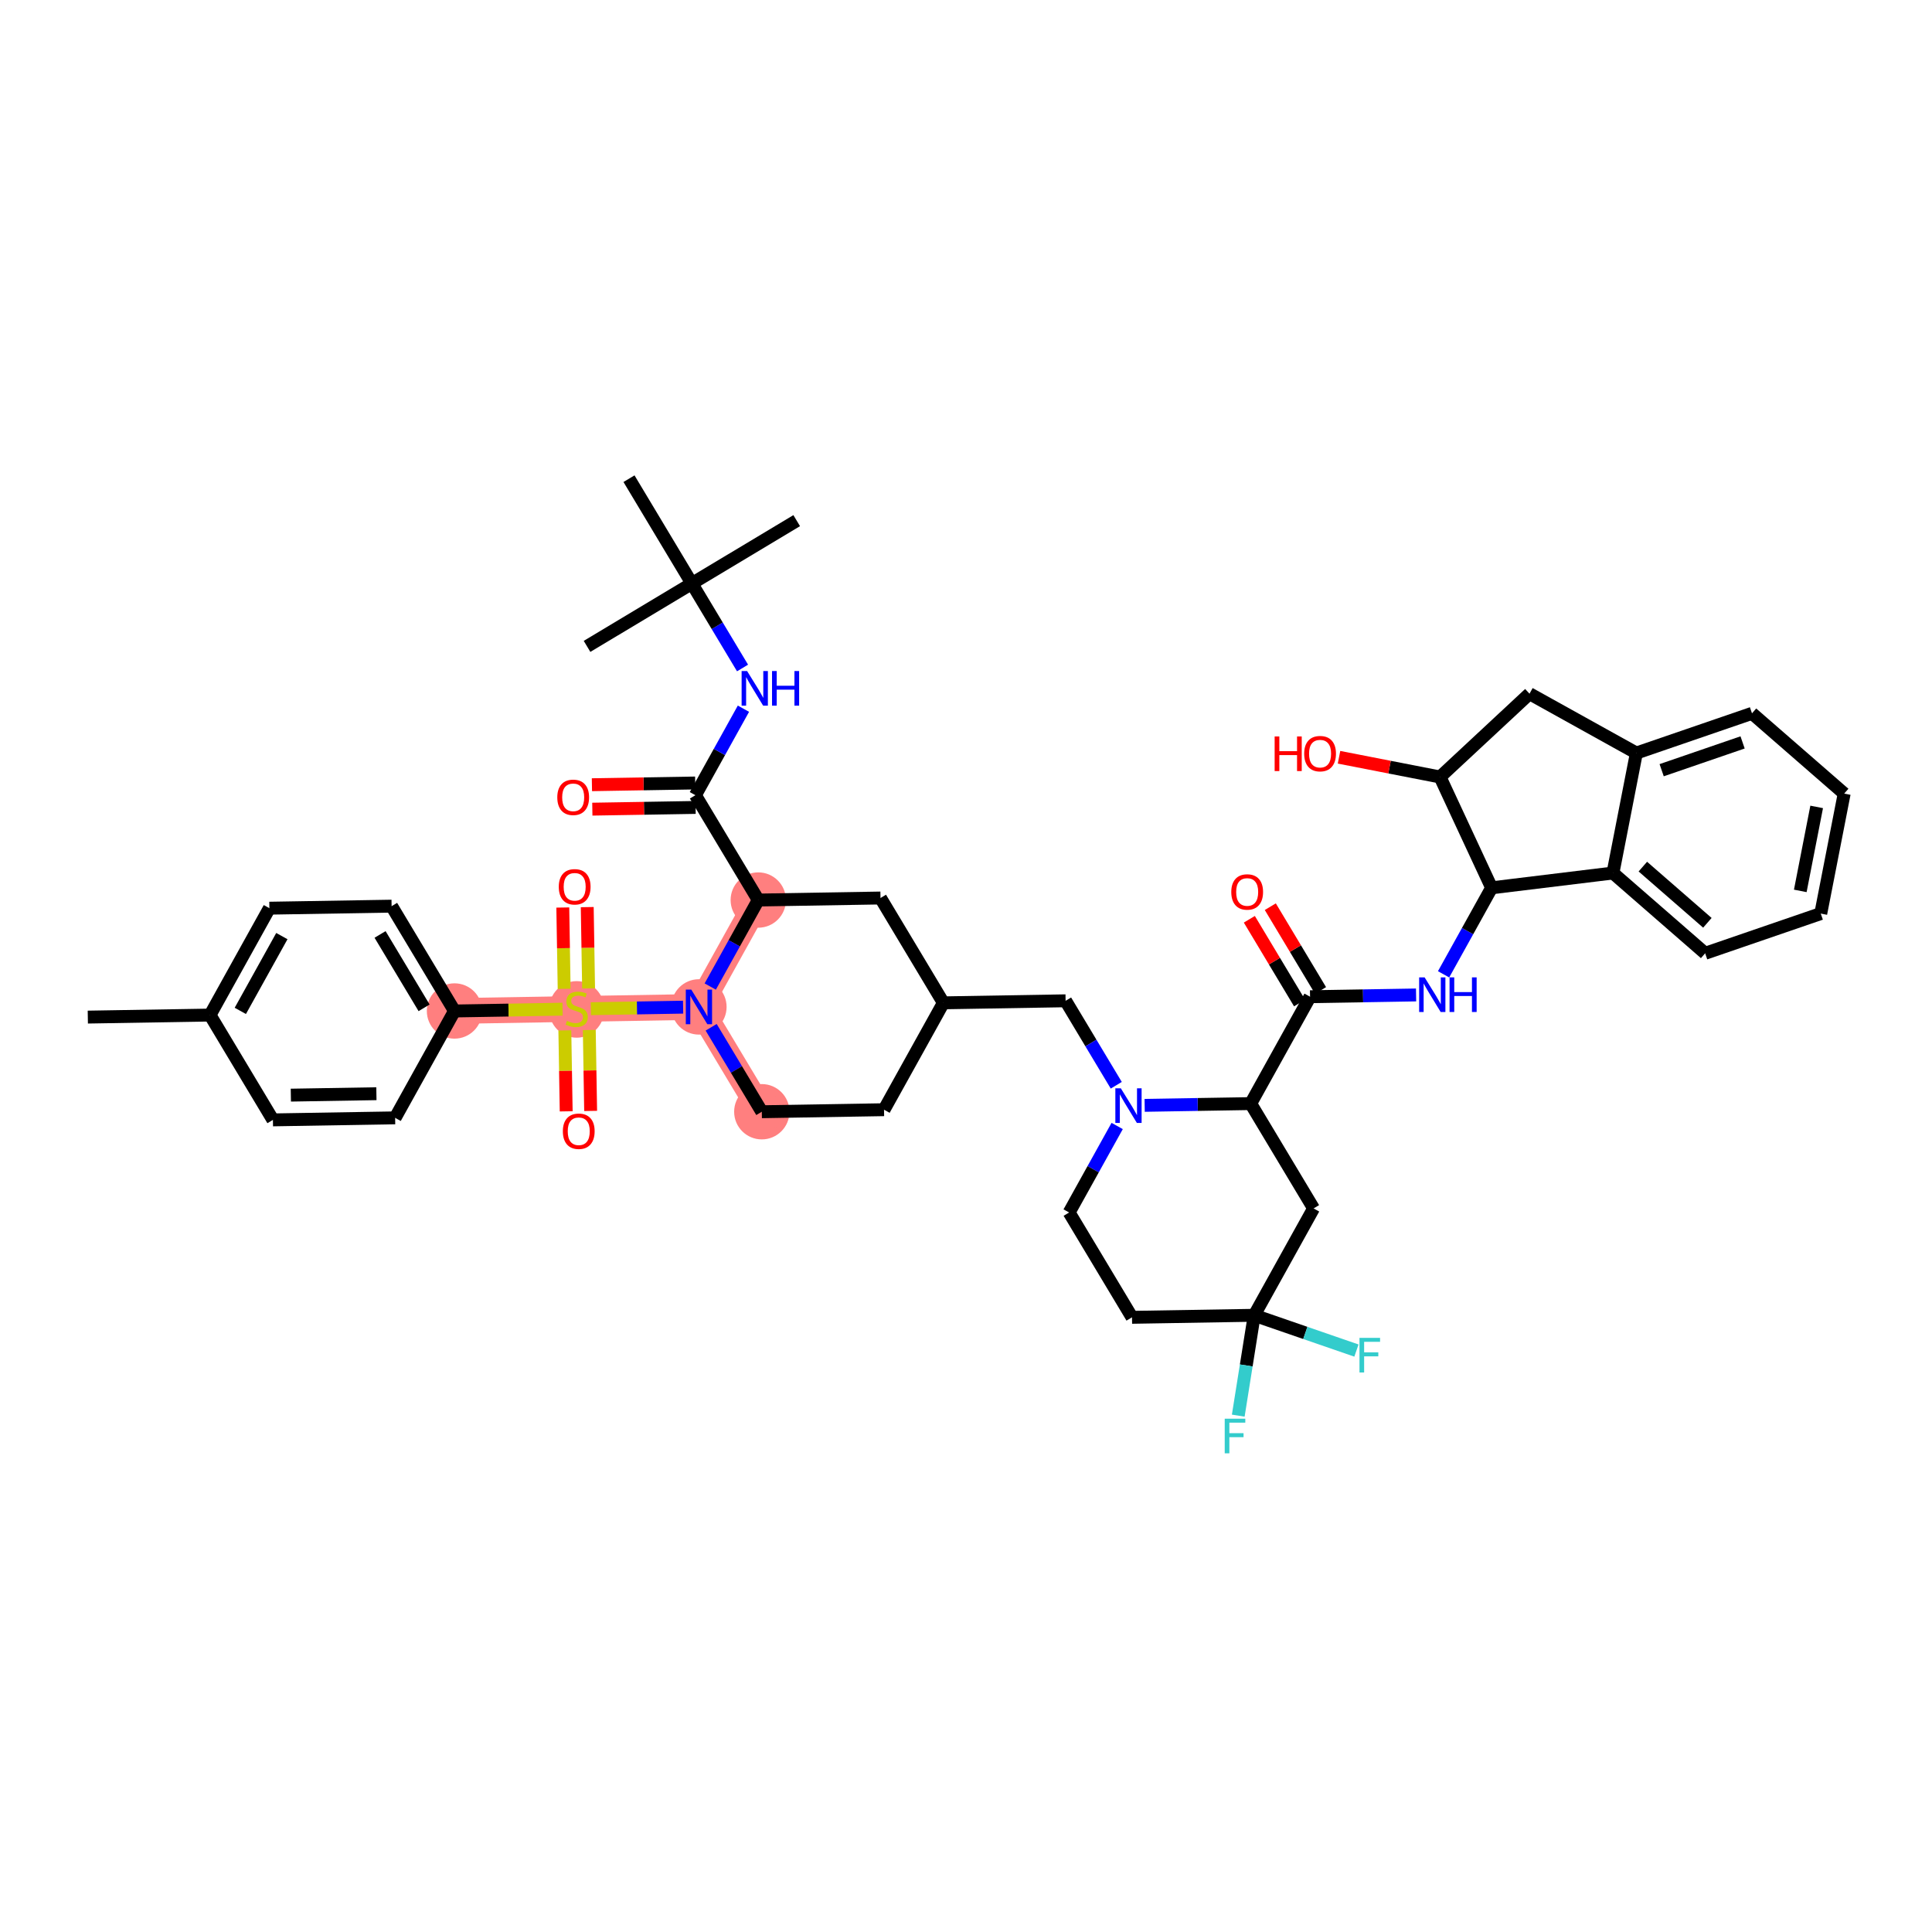 <?xml version='1.0' encoding='iso-8859-1'?>
<svg version='1.1' baseProfile='full'
              xmlns='http://www.w3.org/2000/svg'
                      xmlns:rdkit='http://www.rdkit.org/xml'
                      xmlns:xlink='http://www.w3.org/1999/xlink'
                  xml:space='preserve'
width='300px' height='300px' viewBox='0 0 300 300'>
<!-- END OF HEADER -->
<rect style='opacity:1.0;fill:#FFFFFF;stroke:none' width='300' height='300' x='0' y='0'> </rect>
<rect style='opacity:1.0;fill:#FFFFFF;stroke:none' width='300' height='300' x='0' y='0'> </rect>
<path d='M 70.573,156.985 L 89.551,156.669' style='fill:none;fill-rule:evenodd;stroke:#FF7F7F;stroke-width:4.0px;stroke-linecap:butt;stroke-linejoin:miter;stroke-opacity:1' />
<path d='M 89.551,156.669 L 108.53,156.352' style='fill:none;fill-rule:evenodd;stroke:#FF7F7F;stroke-width:4.0px;stroke-linecap:butt;stroke-linejoin:miter;stroke-opacity:1' />
<path d='M 108.53,156.352 L 118.293,172.63' style='fill:none;fill-rule:evenodd;stroke:#FF7F7F;stroke-width:4.0px;stroke-linecap:butt;stroke-linejoin:miter;stroke-opacity:1' />
<path d='M 108.53,156.352 L 117.745,139.758' style='fill:none;fill-rule:evenodd;stroke:#FF7F7F;stroke-width:4.0px;stroke-linecap:butt;stroke-linejoin:miter;stroke-opacity:1' />
<ellipse cx='70.573' cy='156.985' rx='3.796' ry='3.796'  style='fill:#FF7F7F;fill-rule:evenodd;stroke:#FF7F7F;stroke-width:1.0px;stroke-linecap:butt;stroke-linejoin:miter;stroke-opacity:1' />
<ellipse cx='89.551' cy='156.741' rx='3.796' ry='3.892'  style='fill:#FF7F7F;fill-rule:evenodd;stroke:#FF7F7F;stroke-width:1.0px;stroke-linecap:butt;stroke-linejoin:miter;stroke-opacity:1' />
<ellipse cx='108.53' cy='156.352' rx='3.796' ry='3.801'  style='fill:#FF7F7F;fill-rule:evenodd;stroke:#FF7F7F;stroke-width:1.0px;stroke-linecap:butt;stroke-linejoin:miter;stroke-opacity:1' />
<ellipse cx='118.293' cy='172.63' rx='3.796' ry='3.796'  style='fill:#FF7F7F;fill-rule:evenodd;stroke:#FF7F7F;stroke-width:1.0px;stroke-linecap:butt;stroke-linejoin:miter;stroke-opacity:1' />
<ellipse cx='117.745' cy='139.758' rx='3.796' ry='3.796'  style='fill:#FF7F7F;fill-rule:evenodd;stroke:#FF7F7F;stroke-width:1.0px;stroke-linecap:butt;stroke-linejoin:miter;stroke-opacity:1' />
<path class='bond-0 atom-0 atom-1' d='M 13.636,157.934 L 32.615,157.618' style='fill:none;fill-rule:evenodd;stroke:#000000;stroke-width:2.0px;stroke-linecap:butt;stroke-linejoin:miter;stroke-opacity:1' />
<path class='bond-1 atom-1 atom-2' d='M 32.615,157.618 L 41.831,141.023' style='fill:none;fill-rule:evenodd;stroke:#000000;stroke-width:2.0px;stroke-linecap:butt;stroke-linejoin:miter;stroke-opacity:1' />
<path class='bond-1 atom-1 atom-2' d='M 37.316,156.971 L 43.767,145.356' style='fill:none;fill-rule:evenodd;stroke:#000000;stroke-width:2.0px;stroke-linecap:butt;stroke-linejoin:miter;stroke-opacity:1' />
<path class='bond-44 atom-44 atom-1' d='M 42.378,173.895 L 32.615,157.618' style='fill:none;fill-rule:evenodd;stroke:#000000;stroke-width:2.0px;stroke-linecap:butt;stroke-linejoin:miter;stroke-opacity:1' />
<path class='bond-2 atom-2 atom-3' d='M 41.831,141.023 L 60.809,140.707' style='fill:none;fill-rule:evenodd;stroke:#000000;stroke-width:2.0px;stroke-linecap:butt;stroke-linejoin:miter;stroke-opacity:1' />
<path class='bond-3 atom-3 atom-4' d='M 60.809,140.707 L 70.573,156.985' style='fill:none;fill-rule:evenodd;stroke:#000000;stroke-width:2.0px;stroke-linecap:butt;stroke-linejoin:miter;stroke-opacity:1' />
<path class='bond-3 atom-3 atom-4' d='M 59.018,145.101 L 65.853,156.496' style='fill:none;fill-rule:evenodd;stroke:#000000;stroke-width:2.0px;stroke-linecap:butt;stroke-linejoin:miter;stroke-opacity:1' />
<path class='bond-4 atom-4 atom-5' d='M 70.573,156.985 L 78.963,156.845' style='fill:none;fill-rule:evenodd;stroke:#000000;stroke-width:2.0px;stroke-linecap:butt;stroke-linejoin:miter;stroke-opacity:1' />
<path class='bond-4 atom-4 atom-5' d='M 78.963,156.845 L 87.353,156.705' style='fill:none;fill-rule:evenodd;stroke:#CCCC00;stroke-width:2.0px;stroke-linecap:butt;stroke-linejoin:miter;stroke-opacity:1' />
<path class='bond-42 atom-4 atom-43' d='M 70.573,156.985 L 61.357,173.579' style='fill:none;fill-rule:evenodd;stroke:#000000;stroke-width:2.0px;stroke-linecap:butt;stroke-linejoin:miter;stroke-opacity:1' />
<path class='bond-5 atom-5 atom-6' d='M 87.708,159.999 L 87.813,166.284' style='fill:none;fill-rule:evenodd;stroke:#CCCC00;stroke-width:2.0px;stroke-linecap:butt;stroke-linejoin:miter;stroke-opacity:1' />
<path class='bond-5 atom-5 atom-6' d='M 87.813,166.284 L 87.918,172.569' style='fill:none;fill-rule:evenodd;stroke:#FF0000;stroke-width:2.0px;stroke-linecap:butt;stroke-linejoin:miter;stroke-opacity:1' />
<path class='bond-5 atom-5 atom-6' d='M 91.504,159.936 L 91.609,166.221' style='fill:none;fill-rule:evenodd;stroke:#CCCC00;stroke-width:2.0px;stroke-linecap:butt;stroke-linejoin:miter;stroke-opacity:1' />
<path class='bond-5 atom-5 atom-6' d='M 91.609,166.221 L 91.714,172.505' style='fill:none;fill-rule:evenodd;stroke:#FF0000;stroke-width:2.0px;stroke-linecap:butt;stroke-linejoin:miter;stroke-opacity:1' />
<path class='bond-6 atom-5 atom-7' d='M 91.397,153.482 L 91.291,147.169' style='fill:none;fill-rule:evenodd;stroke:#CCCC00;stroke-width:2.0px;stroke-linecap:butt;stroke-linejoin:miter;stroke-opacity:1' />
<path class='bond-6 atom-5 atom-7' d='M 91.291,147.169 L 91.186,140.855' style='fill:none;fill-rule:evenodd;stroke:#FF0000;stroke-width:2.0px;stroke-linecap:butt;stroke-linejoin:miter;stroke-opacity:1' />
<path class='bond-6 atom-5 atom-7' d='M 87.601,153.545 L 87.496,147.232' style='fill:none;fill-rule:evenodd;stroke:#CCCC00;stroke-width:2.0px;stroke-linecap:butt;stroke-linejoin:miter;stroke-opacity:1' />
<path class='bond-6 atom-5 atom-7' d='M 87.496,147.232 L 87.39,140.919' style='fill:none;fill-rule:evenodd;stroke:#FF0000;stroke-width:2.0px;stroke-linecap:butt;stroke-linejoin:miter;stroke-opacity:1' />
<path class='bond-7 atom-5 atom-8' d='M 91.749,156.632 L 98.911,156.513' style='fill:none;fill-rule:evenodd;stroke:#CCCC00;stroke-width:2.0px;stroke-linecap:butt;stroke-linejoin:miter;stroke-opacity:1' />
<path class='bond-7 atom-5 atom-8' d='M 98.911,156.513 L 106.072,156.393' style='fill:none;fill-rule:evenodd;stroke:#0000FF;stroke-width:2.0px;stroke-linecap:butt;stroke-linejoin:miter;stroke-opacity:1' />
<path class='bond-8 atom-8 atom-9' d='M 110.427,159.514 L 114.36,166.072' style='fill:none;fill-rule:evenodd;stroke:#0000FF;stroke-width:2.0px;stroke-linecap:butt;stroke-linejoin:miter;stroke-opacity:1' />
<path class='bond-8 atom-8 atom-9' d='M 114.36,166.072 L 118.293,172.63' style='fill:none;fill-rule:evenodd;stroke:#000000;stroke-width:2.0px;stroke-linecap:butt;stroke-linejoin:miter;stroke-opacity:1' />
<path class='bond-45 atom-35 atom-8' d='M 117.745,139.758 L 114.016,146.474' style='fill:none;fill-rule:evenodd;stroke:#000000;stroke-width:2.0px;stroke-linecap:butt;stroke-linejoin:miter;stroke-opacity:1' />
<path class='bond-45 atom-35 atom-8' d='M 114.016,146.474 L 110.286,153.19' style='fill:none;fill-rule:evenodd;stroke:#0000FF;stroke-width:2.0px;stroke-linecap:butt;stroke-linejoin:miter;stroke-opacity:1' />
<path class='bond-9 atom-9 atom-10' d='M 118.293,172.63 L 137.272,172.314' style='fill:none;fill-rule:evenodd;stroke:#000000;stroke-width:2.0px;stroke-linecap:butt;stroke-linejoin:miter;stroke-opacity:1' />
<path class='bond-10 atom-10 atom-11' d='M 137.272,172.314 L 146.487,155.72' style='fill:none;fill-rule:evenodd;stroke:#000000;stroke-width:2.0px;stroke-linecap:butt;stroke-linejoin:miter;stroke-opacity:1' />
<path class='bond-11 atom-11 atom-12' d='M 146.487,155.72 L 165.466,155.403' style='fill:none;fill-rule:evenodd;stroke:#000000;stroke-width:2.0px;stroke-linecap:butt;stroke-linejoin:miter;stroke-opacity:1' />
<path class='bond-33 atom-11 atom-34' d='M 146.487,155.72 L 136.724,139.442' style='fill:none;fill-rule:evenodd;stroke:#000000;stroke-width:2.0px;stroke-linecap:butt;stroke-linejoin:miter;stroke-opacity:1' />
<path class='bond-12 atom-12 atom-13' d='M 165.466,155.403 L 169.399,161.961' style='fill:none;fill-rule:evenodd;stroke:#000000;stroke-width:2.0px;stroke-linecap:butt;stroke-linejoin:miter;stroke-opacity:1' />
<path class='bond-12 atom-12 atom-13' d='M 169.399,161.961 L 173.333,168.519' style='fill:none;fill-rule:evenodd;stroke:#0000FF;stroke-width:2.0px;stroke-linecap:butt;stroke-linejoin:miter;stroke-opacity:1' />
<path class='bond-13 atom-13 atom-14' d='M 173.473,174.843 L 169.744,181.559' style='fill:none;fill-rule:evenodd;stroke:#0000FF;stroke-width:2.0px;stroke-linecap:butt;stroke-linejoin:miter;stroke-opacity:1' />
<path class='bond-13 atom-13 atom-14' d='M 169.744,181.559 L 166.014,188.275' style='fill:none;fill-rule:evenodd;stroke:#000000;stroke-width:2.0px;stroke-linecap:butt;stroke-linejoin:miter;stroke-opacity:1' />
<path class='bond-46 atom-20 atom-13' d='M 194.208,171.365 L 185.975,171.502' style='fill:none;fill-rule:evenodd;stroke:#000000;stroke-width:2.0px;stroke-linecap:butt;stroke-linejoin:miter;stroke-opacity:1' />
<path class='bond-46 atom-20 atom-13' d='M 185.975,171.502 L 177.743,171.639' style='fill:none;fill-rule:evenodd;stroke:#0000FF;stroke-width:2.0px;stroke-linecap:butt;stroke-linejoin:miter;stroke-opacity:1' />
<path class='bond-14 atom-14 atom-15' d='M 166.014,188.275 L 175.777,204.553' style='fill:none;fill-rule:evenodd;stroke:#000000;stroke-width:2.0px;stroke-linecap:butt;stroke-linejoin:miter;stroke-opacity:1' />
<path class='bond-15 atom-15 atom-16' d='M 175.777,204.553 L 194.756,204.237' style='fill:none;fill-rule:evenodd;stroke:#000000;stroke-width:2.0px;stroke-linecap:butt;stroke-linejoin:miter;stroke-opacity:1' />
<path class='bond-16 atom-16 atom-17' d='M 194.756,204.237 L 202.691,206.976' style='fill:none;fill-rule:evenodd;stroke:#000000;stroke-width:2.0px;stroke-linecap:butt;stroke-linejoin:miter;stroke-opacity:1' />
<path class='bond-16 atom-16 atom-17' d='M 202.691,206.976 L 210.626,209.715' style='fill:none;fill-rule:evenodd;stroke:#33CCCC;stroke-width:2.0px;stroke-linecap:butt;stroke-linejoin:miter;stroke-opacity:1' />
<path class='bond-17 atom-16 atom-18' d='M 194.756,204.237 L 193.516,212.028' style='fill:none;fill-rule:evenodd;stroke:#000000;stroke-width:2.0px;stroke-linecap:butt;stroke-linejoin:miter;stroke-opacity:1' />
<path class='bond-17 atom-16 atom-18' d='M 193.516,212.028 L 192.275,219.82' style='fill:none;fill-rule:evenodd;stroke:#33CCCC;stroke-width:2.0px;stroke-linecap:butt;stroke-linejoin:miter;stroke-opacity:1' />
<path class='bond-18 atom-16 atom-19' d='M 194.756,204.237 L 203.972,187.643' style='fill:none;fill-rule:evenodd;stroke:#000000;stroke-width:2.0px;stroke-linecap:butt;stroke-linejoin:miter;stroke-opacity:1' />
<path class='bond-19 atom-19 atom-20' d='M 203.972,187.643 L 194.208,171.365' style='fill:none;fill-rule:evenodd;stroke:#000000;stroke-width:2.0px;stroke-linecap:butt;stroke-linejoin:miter;stroke-opacity:1' />
<path class='bond-20 atom-20 atom-21' d='M 194.208,171.365 L 203.424,154.77' style='fill:none;fill-rule:evenodd;stroke:#000000;stroke-width:2.0px;stroke-linecap:butt;stroke-linejoin:miter;stroke-opacity:1' />
<path class='bond-21 atom-21 atom-22' d='M 205.051,153.794 L 201.152,147.293' style='fill:none;fill-rule:evenodd;stroke:#000000;stroke-width:2.0px;stroke-linecap:butt;stroke-linejoin:miter;stroke-opacity:1' />
<path class='bond-21 atom-21 atom-22' d='M 201.152,147.293 L 197.253,140.792' style='fill:none;fill-rule:evenodd;stroke:#FF0000;stroke-width:2.0px;stroke-linecap:butt;stroke-linejoin:miter;stroke-opacity:1' />
<path class='bond-21 atom-21 atom-22' d='M 201.796,155.747 L 197.897,149.246' style='fill:none;fill-rule:evenodd;stroke:#000000;stroke-width:2.0px;stroke-linecap:butt;stroke-linejoin:miter;stroke-opacity:1' />
<path class='bond-21 atom-21 atom-22' d='M 197.897,149.246 L 193.998,142.745' style='fill:none;fill-rule:evenodd;stroke:#FF0000;stroke-width:2.0px;stroke-linecap:butt;stroke-linejoin:miter;stroke-opacity:1' />
<path class='bond-22 atom-21 atom-23' d='M 203.424,154.77 L 211.656,154.633' style='fill:none;fill-rule:evenodd;stroke:#000000;stroke-width:2.0px;stroke-linecap:butt;stroke-linejoin:miter;stroke-opacity:1' />
<path class='bond-22 atom-21 atom-23' d='M 211.656,154.633 L 219.889,154.496' style='fill:none;fill-rule:evenodd;stroke:#0000FF;stroke-width:2.0px;stroke-linecap:butt;stroke-linejoin:miter;stroke-opacity:1' />
<path class='bond-23 atom-23 atom-24' d='M 224.159,151.292 L 227.888,144.576' style='fill:none;fill-rule:evenodd;stroke:#0000FF;stroke-width:2.0px;stroke-linecap:butt;stroke-linejoin:miter;stroke-opacity:1' />
<path class='bond-23 atom-23 atom-24' d='M 227.888,144.576 L 231.618,137.86' style='fill:none;fill-rule:evenodd;stroke:#000000;stroke-width:2.0px;stroke-linecap:butt;stroke-linejoin:miter;stroke-opacity:1' />
<path class='bond-24 atom-24 atom-25' d='M 231.618,137.86 L 250.459,135.562' style='fill:none;fill-rule:evenodd;stroke:#000000;stroke-width:2.0px;stroke-linecap:butt;stroke-linejoin:miter;stroke-opacity:1' />
<path class='bond-47 atom-32 atom-24' d='M 223.609,120.651 L 231.618,137.86' style='fill:none;fill-rule:evenodd;stroke:#000000;stroke-width:2.0px;stroke-linecap:butt;stroke-linejoin:miter;stroke-opacity:1' />
<path class='bond-25 atom-25 atom-26' d='M 250.459,135.562 L 264.775,148.026' style='fill:none;fill-rule:evenodd;stroke:#000000;stroke-width:2.0px;stroke-linecap:butt;stroke-linejoin:miter;stroke-opacity:1' />
<path class='bond-25 atom-25 atom-26' d='M 255.1,134.568 L 265.121,143.293' style='fill:none;fill-rule:evenodd;stroke:#000000;stroke-width:2.0px;stroke-linecap:butt;stroke-linejoin:miter;stroke-opacity:1' />
<path class='bond-48 atom-30 atom-25' d='M 254.096,116.932 L 250.459,135.562' style='fill:none;fill-rule:evenodd;stroke:#000000;stroke-width:2.0px;stroke-linecap:butt;stroke-linejoin:miter;stroke-opacity:1' />
<path class='bond-26 atom-26 atom-27' d='M 264.775,148.026 L 282.727,141.86' style='fill:none;fill-rule:evenodd;stroke:#000000;stroke-width:2.0px;stroke-linecap:butt;stroke-linejoin:miter;stroke-opacity:1' />
<path class='bond-27 atom-27 atom-28' d='M 282.727,141.86 L 286.364,123.23' style='fill:none;fill-rule:evenodd;stroke:#000000;stroke-width:2.0px;stroke-linecap:butt;stroke-linejoin:miter;stroke-opacity:1' />
<path class='bond-27 atom-27 atom-28' d='M 279.547,138.338 L 282.092,125.297' style='fill:none;fill-rule:evenodd;stroke:#000000;stroke-width:2.0px;stroke-linecap:butt;stroke-linejoin:miter;stroke-opacity:1' />
<path class='bond-28 atom-28 atom-29' d='M 286.364,123.23 L 272.048,110.766' style='fill:none;fill-rule:evenodd;stroke:#000000;stroke-width:2.0px;stroke-linecap:butt;stroke-linejoin:miter;stroke-opacity:1' />
<path class='bond-29 atom-29 atom-30' d='M 272.048,110.766 L 254.096,116.932' style='fill:none;fill-rule:evenodd;stroke:#000000;stroke-width:2.0px;stroke-linecap:butt;stroke-linejoin:miter;stroke-opacity:1' />
<path class='bond-29 atom-29 atom-30' d='M 270.588,115.281 L 258.022,119.597' style='fill:none;fill-rule:evenodd;stroke:#000000;stroke-width:2.0px;stroke-linecap:butt;stroke-linejoin:miter;stroke-opacity:1' />
<path class='bond-30 atom-30 atom-31' d='M 254.096,116.932 L 237.502,107.716' style='fill:none;fill-rule:evenodd;stroke:#000000;stroke-width:2.0px;stroke-linecap:butt;stroke-linejoin:miter;stroke-opacity:1' />
<path class='bond-31 atom-31 atom-32' d='M 237.502,107.716 L 223.609,120.651' style='fill:none;fill-rule:evenodd;stroke:#000000;stroke-width:2.0px;stroke-linecap:butt;stroke-linejoin:miter;stroke-opacity:1' />
<path class='bond-32 atom-32 atom-33' d='M 223.609,120.651 L 215.766,119.12' style='fill:none;fill-rule:evenodd;stroke:#000000;stroke-width:2.0px;stroke-linecap:butt;stroke-linejoin:miter;stroke-opacity:1' />
<path class='bond-32 atom-32 atom-33' d='M 215.766,119.12 L 207.922,117.588' style='fill:none;fill-rule:evenodd;stroke:#FF0000;stroke-width:2.0px;stroke-linecap:butt;stroke-linejoin:miter;stroke-opacity:1' />
<path class='bond-34 atom-34 atom-35' d='M 136.724,139.442 L 117.745,139.758' style='fill:none;fill-rule:evenodd;stroke:#000000;stroke-width:2.0px;stroke-linecap:butt;stroke-linejoin:miter;stroke-opacity:1' />
<path class='bond-35 atom-35 atom-36' d='M 117.745,139.758 L 107.982,123.48' style='fill:none;fill-rule:evenodd;stroke:#000000;stroke-width:2.0px;stroke-linecap:butt;stroke-linejoin:miter;stroke-opacity:1' />
<path class='bond-36 atom-36 atom-37' d='M 107.95,121.582 L 99.932,121.716' style='fill:none;fill-rule:evenodd;stroke:#000000;stroke-width:2.0px;stroke-linecap:butt;stroke-linejoin:miter;stroke-opacity:1' />
<path class='bond-36 atom-36 atom-37' d='M 99.932,121.716 L 91.914,121.85' style='fill:none;fill-rule:evenodd;stroke:#FF0000;stroke-width:2.0px;stroke-linecap:butt;stroke-linejoin:miter;stroke-opacity:1' />
<path class='bond-36 atom-36 atom-37' d='M 108.014,125.378 L 99.995,125.512' style='fill:none;fill-rule:evenodd;stroke:#000000;stroke-width:2.0px;stroke-linecap:butt;stroke-linejoin:miter;stroke-opacity:1' />
<path class='bond-36 atom-36 atom-37' d='M 99.995,125.512 L 91.977,125.645' style='fill:none;fill-rule:evenodd;stroke:#FF0000;stroke-width:2.0px;stroke-linecap:butt;stroke-linejoin:miter;stroke-opacity:1' />
<path class='bond-37 atom-36 atom-38' d='M 107.982,123.48 L 111.712,116.764' style='fill:none;fill-rule:evenodd;stroke:#000000;stroke-width:2.0px;stroke-linecap:butt;stroke-linejoin:miter;stroke-opacity:1' />
<path class='bond-37 atom-36 atom-38' d='M 111.712,116.764 L 115.441,110.048' style='fill:none;fill-rule:evenodd;stroke:#0000FF;stroke-width:2.0px;stroke-linecap:butt;stroke-linejoin:miter;stroke-opacity:1' />
<path class='bond-38 atom-38 atom-39' d='M 115.301,103.724 L 111.367,97.166' style='fill:none;fill-rule:evenodd;stroke:#0000FF;stroke-width:2.0px;stroke-linecap:butt;stroke-linejoin:miter;stroke-opacity:1' />
<path class='bond-38 atom-38 atom-39' d='M 111.367,97.166 L 107.434,90.608' style='fill:none;fill-rule:evenodd;stroke:#000000;stroke-width:2.0px;stroke-linecap:butt;stroke-linejoin:miter;stroke-opacity:1' />
<path class='bond-39 atom-39 atom-40' d='M 107.434,90.608 L 123.712,80.845' style='fill:none;fill-rule:evenodd;stroke:#000000;stroke-width:2.0px;stroke-linecap:butt;stroke-linejoin:miter;stroke-opacity:1' />
<path class='bond-40 atom-39 atom-41' d='M 107.434,90.608 L 91.156,100.371' style='fill:none;fill-rule:evenodd;stroke:#000000;stroke-width:2.0px;stroke-linecap:butt;stroke-linejoin:miter;stroke-opacity:1' />
<path class='bond-41 atom-39 atom-42' d='M 107.434,90.608 L 97.671,74.33' style='fill:none;fill-rule:evenodd;stroke:#000000;stroke-width:2.0px;stroke-linecap:butt;stroke-linejoin:miter;stroke-opacity:1' />
<path class='bond-43 atom-43 atom-44' d='M 61.357,173.579 L 42.378,173.895' style='fill:none;fill-rule:evenodd;stroke:#000000;stroke-width:2.0px;stroke-linecap:butt;stroke-linejoin:miter;stroke-opacity:1' />
<path class='bond-43 atom-43 atom-44' d='M 58.447,169.831 L 45.162,170.052' style='fill:none;fill-rule:evenodd;stroke:#000000;stroke-width:2.0px;stroke-linecap:butt;stroke-linejoin:miter;stroke-opacity:1' />
<path  class='atom-5' d='M 88.033 158.514
Q 88.094 158.536, 88.344 158.643
Q 88.595 158.749, 88.868 158.817
Q 89.149 158.878, 89.422 158.878
Q 89.931 158.878, 90.227 158.635
Q 90.523 158.384, 90.523 157.952
Q 90.523 157.656, 90.371 157.473
Q 90.227 157.291, 89.999 157.192
Q 89.772 157.094, 89.392 156.98
Q 88.913 156.836, 88.625 156.699
Q 88.344 156.562, 88.139 156.274
Q 87.942 155.985, 87.942 155.499
Q 87.942 154.824, 88.397 154.406
Q 88.86 153.988, 89.772 153.988
Q 90.394 153.988, 91.1 154.284
L 90.925 154.869
Q 90.28 154.603, 89.794 154.603
Q 89.27 154.603, 88.982 154.824
Q 88.693 155.036, 88.701 155.408
Q 88.701 155.697, 88.845 155.871
Q 88.997 156.046, 89.21 156.145
Q 89.43 156.243, 89.794 156.357
Q 90.28 156.509, 90.569 156.661
Q 90.857 156.813, 91.062 157.124
Q 91.275 157.428, 91.275 157.952
Q 91.275 158.696, 90.774 159.098
Q 90.28 159.493, 89.453 159.493
Q 88.974 159.493, 88.61 159.387
Q 88.253 159.288, 87.828 159.113
L 88.033 158.514
' fill='#CCCC00'/>
<path  class='atom-6' d='M 87.4 175.662
Q 87.4 174.372, 88.038 173.65
Q 88.676 172.929, 89.868 172.929
Q 91.06 172.929, 91.697 173.65
Q 92.335 174.372, 92.335 175.662
Q 92.335 176.968, 91.69 177.712
Q 91.044 178.449, 89.868 178.449
Q 88.683 178.449, 88.038 177.712
Q 87.4 176.976, 87.4 175.662
M 89.868 177.842
Q 90.688 177.842, 91.128 177.295
Q 91.576 176.741, 91.576 175.662
Q 91.576 174.607, 91.128 174.076
Q 90.688 173.537, 89.868 173.537
Q 89.048 173.537, 88.6 174.068
Q 88.159 174.599, 88.159 175.662
Q 88.159 176.748, 88.6 177.295
Q 89.048 177.842, 89.868 177.842
' fill='#FF0000'/>
<path  class='atom-7' d='M 86.767 137.705
Q 86.767 136.414, 87.405 135.693
Q 88.043 134.972, 89.235 134.972
Q 90.427 134.972, 91.065 135.693
Q 91.703 136.414, 91.703 137.705
Q 91.703 139.011, 91.057 139.755
Q 90.412 140.491, 89.235 140.491
Q 88.05 140.491, 87.405 139.755
Q 86.767 139.019, 86.767 137.705
M 89.235 139.884
Q 90.055 139.884, 90.495 139.337
Q 90.943 138.783, 90.943 137.705
Q 90.943 136.65, 90.495 136.118
Q 90.055 135.579, 89.235 135.579
Q 88.415 135.579, 87.967 136.111
Q 87.527 136.642, 87.527 137.705
Q 87.527 138.791, 87.967 139.337
Q 88.415 139.884, 89.235 139.884
' fill='#FF0000'/>
<path  class='atom-8' d='M 107.342 153.664
L 109.103 156.512
Q 109.278 156.793, 109.559 157.301
Q 109.84 157.81, 109.855 157.84
L 109.855 153.664
L 110.569 153.664
L 110.569 159.04
L 109.832 159.04
L 107.942 155.927
Q 107.721 155.563, 107.486 155.145
Q 107.258 154.727, 107.19 154.598
L 107.19 159.04
L 106.491 159.04
L 106.491 153.664
L 107.342 153.664
' fill='#0000FF'/>
<path  class='atom-13' d='M 174.041 168.993
L 175.803 171.841
Q 175.977 172.121, 176.258 172.63
Q 176.539 173.139, 176.554 173.169
L 176.554 168.993
L 177.268 168.993
L 177.268 174.369
L 176.532 174.369
L 174.641 171.256
Q 174.421 170.891, 174.186 170.474
Q 173.958 170.056, 173.889 169.927
L 173.889 174.369
L 173.191 174.369
L 173.191 168.993
L 174.041 168.993
' fill='#0000FF'/>
<path  class='atom-17' d='M 211.1 207.743
L 214.297 207.743
L 214.297 208.358
L 211.822 208.358
L 211.822 209.99
L 214.023 209.99
L 214.023 210.613
L 211.822 210.613
L 211.822 213.118
L 211.1 213.118
L 211.1 207.743
' fill='#33CCCC'/>
<path  class='atom-18' d='M 190.174 220.294
L 193.37 220.294
L 193.37 220.909
L 190.895 220.909
L 190.895 222.542
L 193.097 222.542
L 193.097 223.164
L 190.895 223.164
L 190.895 225.67
L 190.174 225.67
L 190.174 220.294
' fill='#33CCCC'/>
<path  class='atom-22' d='M 191.193 138.508
Q 191.193 137.217, 191.831 136.496
Q 192.468 135.774, 193.66 135.774
Q 194.852 135.774, 195.49 136.496
Q 196.128 137.217, 196.128 138.508
Q 196.128 139.814, 195.483 140.558
Q 194.837 141.294, 193.66 141.294
Q 192.476 141.294, 191.831 140.558
Q 191.193 139.821, 191.193 138.508
M 193.66 140.687
Q 194.48 140.687, 194.921 140.14
Q 195.369 139.586, 195.369 138.508
Q 195.369 137.452, 194.921 136.921
Q 194.48 136.382, 193.66 136.382
Q 192.84 136.382, 192.392 136.913
Q 191.952 137.445, 191.952 138.508
Q 191.952 139.594, 192.392 140.14
Q 192.84 140.687, 193.66 140.687
' fill='#FF0000'/>
<path  class='atom-23' d='M 221.214 151.766
L 222.976 154.614
Q 223.15 154.895, 223.431 155.403
Q 223.712 155.912, 223.727 155.942
L 223.727 151.766
L 224.441 151.766
L 224.441 157.142
L 223.704 157.142
L 221.814 154.029
Q 221.594 153.665, 221.358 153.247
Q 221.131 152.829, 221.062 152.7
L 221.062 157.142
L 220.364 157.142
L 220.364 151.766
L 221.214 151.766
' fill='#0000FF'/>
<path  class='atom-23' d='M 225.086 151.766
L 225.815 151.766
L 225.815 154.052
L 228.564 154.052
L 228.564 151.766
L 229.293 151.766
L 229.293 157.142
L 228.564 157.142
L 228.564 154.659
L 225.815 154.659
L 225.815 157.142
L 225.086 157.142
L 225.086 151.766
' fill='#0000FF'/>
<path  class='atom-33' d='M 197.926 114.357
L 198.655 114.357
L 198.655 116.642
L 201.404 116.642
L 201.404 114.357
L 202.132 114.357
L 202.132 119.732
L 201.404 119.732
L 201.404 117.25
L 198.655 117.25
L 198.655 119.732
L 197.926 119.732
L 197.926 114.357
' fill='#FF0000'/>
<path  class='atom-33' d='M 202.512 117.029
Q 202.512 115.739, 203.15 115.017
Q 203.788 114.296, 204.98 114.296
Q 206.172 114.296, 206.809 115.017
Q 207.447 115.739, 207.447 117.029
Q 207.447 118.335, 206.802 119.079
Q 206.157 119.816, 204.98 119.816
Q 203.795 119.816, 203.15 119.079
Q 202.512 118.343, 202.512 117.029
M 204.98 119.208
Q 205.8 119.208, 206.24 118.662
Q 206.688 118.108, 206.688 117.029
Q 206.688 115.974, 206.24 115.443
Q 205.8 114.903, 204.98 114.903
Q 204.16 114.903, 203.712 115.435
Q 203.271 115.966, 203.271 117.029
Q 203.271 118.115, 203.712 118.662
Q 204.16 119.208, 204.98 119.208
' fill='#FF0000'/>
<path  class='atom-37' d='M 86.536 123.812
Q 86.536 122.521, 87.174 121.8
Q 87.811 121.078, 89.003 121.078
Q 90.195 121.078, 90.833 121.8
Q 91.471 122.521, 91.471 123.812
Q 91.471 125.118, 90.826 125.862
Q 90.18 126.598, 89.003 126.598
Q 87.819 126.598, 87.174 125.862
Q 86.536 125.125, 86.536 123.812
M 89.003 125.991
Q 89.823 125.991, 90.264 125.444
Q 90.712 124.89, 90.712 123.812
Q 90.712 122.756, 90.264 122.225
Q 89.823 121.686, 89.003 121.686
Q 88.183 121.686, 87.735 122.217
Q 87.295 122.749, 87.295 123.812
Q 87.295 124.897, 87.735 125.444
Q 88.183 125.991, 89.003 125.991
' fill='#FF0000'/>
<path  class='atom-38' d='M 116.009 104.198
L 117.771 107.045
Q 117.945 107.326, 118.226 107.835
Q 118.507 108.344, 118.522 108.374
L 118.522 104.198
L 119.236 104.198
L 119.236 109.574
L 118.5 109.574
L 116.609 106.461
Q 116.389 106.096, 116.154 105.679
Q 115.926 105.261, 115.857 105.132
L 115.857 109.574
L 115.159 109.574
L 115.159 104.198
L 116.009 104.198
' fill='#0000FF'/>
<path  class='atom-38' d='M 119.881 104.198
L 120.61 104.198
L 120.61 106.483
L 123.359 106.483
L 123.359 104.198
L 124.088 104.198
L 124.088 109.574
L 123.359 109.574
L 123.359 107.091
L 120.61 107.091
L 120.61 109.574
L 119.881 109.574
L 119.881 104.198
' fill='#0000FF'/>
</svg>
